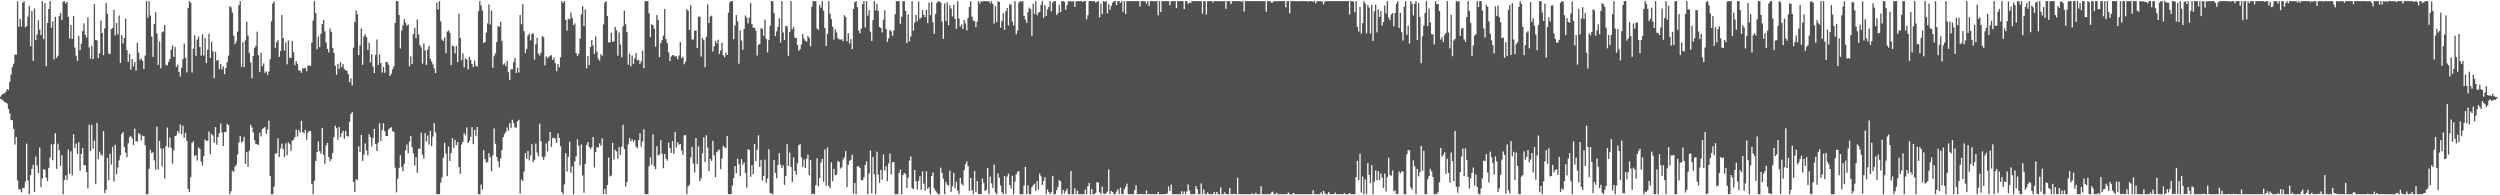 <svg xmlns="http://www.w3.org/2000/svg" width="1920" height="150"><path fill="#4f4f4f" d="M0 74.265h1v1.633H0zM1 72.624h1v3.771H1zM2 72.085h1v5.15H2zM3 71.603h1v6.764H3zM4 70.459h1v8.281H4zM5 68.434h1v11.104H5zM6 69.191h1v14.462H6zM7 62.766h1v24.294H7zM8 57.253h1v35.056H8zM9 51.57h1v40.685H9zM10 48.873h1v50.141H10zM11 41.927h1v69.081H11zM12 42.099h1v63.073H12zM13 0.99h1v137.553H13zM14 20.372h1v124.93H14zM15 14.483h1v131.04H15zM16 20.424h1v127.302H16zM17 2.184h1v142.315H17zM18 0.859h1v143.625H18zM19 20.924h1v118.611H19zM20 20.09h1v90.221H20zM21 12.756h1v125.903H21zM22 4.542h1v144.599H22zM23 35.548h1v99.002H23zM24 8.343h1v121.314H24zM25 46.724h1v79.781H25zM26 6.512h1v140.871H26zM27 30.796h1v89.43H27zM28 26.458h1v100.614H28zM29 15.544h1v117.301H29zM30 22.805h1v90.486H30zM31 26.94h1v116.845H31zM32 0.859h1v136.148H32zM33 30.064h1v99.841H33zM34 2.353h1v127.955H34zM35 50.842h1v85.682H35zM36 17.663h1v121.453H36zM37 6.84h1v122.105H37zM38 0.859h1v120.187H38zM39 21.308h1v89.528H39zM40 16.463h1v106.65H40zM41 45.649h1v65.035H41zM42 12.864h1v89.427H42zM43 44.497h1v85.214H43zM44 42.798h1v67.59H44zM45 12.413h1v102.968H45zM46 9.879h1v117.558H46zM47 15.436h1v103.741H47zM48 1.281h1v147.805H48zM49 0.859h1v137.386H49zM50 2.686h1v132.003H50zM51 1.5h1v136.656H51zM52 12.951h1v101.816H52zM53 29.522h1v104.01H53zM54 19.089h1v97.153H54zM55 29.865h1v104.902H55zM56 12.26h1v90.905H56zM57 36.544h1v77.146H57zM58 42.732h1v67.487H58zM59 46.802h1v71.517H59zM60 27.512h1v81.738H60zM61 38.482h1v92.666H61zM62 33.565h1v84.716H62zM63 23.847h1v89.75H63zM64 17.972h1v108.931H64zM65 26.721h1v100.043H65zM66 28.873h1v103.265H66zM67 13.347h1v131.41H67zM68 36.395h1v59.376H68zM69 45.039h1v70.883H69zM70 35.247h1v60.56H70zM71 45.39h1v68.788H71zM72 3.19h1v104.819H72zM73 30.645h1v110.515H73zM74 31.049h1v63.322H74zM75 44.625h1v77.709H75zM76 40.845h1v75.64H76zM77 15.761h1v102.987H77zM78 25.316h1v94.174H78zM79 42.411h1v58.198H79zM80 21.704h1v126.551H80zM81 2.178h1v143.499H81zM82 10.604h1v110.584H82zM83 41.077h1v97.382H83zM84 41.576h1v76.511H84zM85 22.398h1v103.997H85zM86 21.541h1v91.204H86zM87 7.554h1v131.934H87zM88 27.188h1v83.921H88zM89 17.675h1v116.144H89zM90 26.459h1v102.169H90zM91 11.929h1v111.217H91zM92 48.385h1v70.952H92zM93 26.938h1v76.061H93zM94 33.341h1v68.037H94zM95 29.132h1v83.803H95zM96 14.239h1v102.938H96zM97 38.454h1v82.243H97zM98 47.526h1v62.611H98zM99 41.312h1v63.992H99zM100 53.481h1v50.858H100zM101 45.438h1v60.819H101zM102 50.91h1v60.5H102zM103 47.613h1v51.226H103zM104 54.257h1v54.24H104zM105 32.822h1v75.852H105zM106 40.343h1v62.007H106zM107 46.096h1v57.009H107zM108 44.971h1v62.893H108zM109 46.778h1v57.434H109zM110 53.004h1v51.664H110zM111 42.638h1v68.991H111zM112 0.859h1v148.283H112zM113 13.586h1v135.555H113zM114 0.859h1v128.844H114zM115 11.884h1v103.139H115zM116 28.041h1v89.614H116zM117 43.628h1v73.285H117zM118 18.486h1v104.634H118zM119 9.389h1v120.86H119zM120 25.583h1v71.719H120zM121 49.827h1v80.515H121zM122 31.878h1v76.235H122zM123 52.526h1v61.409H123zM124 24.855h1v103.011H124zM125 24.182h1v89.77H125zM126 19.107h1v117.988H126zM127 49.834h1v62.435H127zM128 50.342h1v47.63H128zM129 47.469h1v65.796H129zM130 45.238h1v60.279H130zM131 38.081h1v75.476H131zM132 34.885h1v90.806H132zM133 43.606h1v71.893H133zM134 35.996h1v68.486H134zM135 51.382h1v52.545H135zM136 49.612h1v51.008H136zM137 55.243h1v47.135H137zM138 58.766h1v36.841H138zM139 52.038h1v51.051H139zM140 45.452h1v51.066H140zM141 33.437h1v72.448H141zM142 44.436h1v57.513H142zM143 55.535h1v52.509H143zM144 6.229h1v138.805H144zM145 0.859h1v146.657H145zM146 2.11h1v134.054H146zM147 55.704h1v53.953H147zM148 37.484h1v71.09H148zM149 27.254h1v92.585H149zM150 42.889h1v76.186H150zM151 30.412h1v92.947H151zM152 28.08h1v85.143H152zM153 36.115h1v78.247H153zM154 42.747h1v81.341H154zM155 26.376h1v100.792H155zM156 42.703h1v77.17H156zM157 29.145h1v78.057H157zM158 48.465h1v59.874H158zM159 38.243h1v69.756H159zM160 25.962h1v75.017H160zM161 44.551h1v73.843H161zM162 32.127h1v70.714H162zM163 39.403h1v64.707H163zM164 60.15h1v49.528H164zM165 39.74h1v57.885H165zM166 46.52h1v64.604H166zM167 46.012h1v59.244H167zM168 53.092h1v49.088H168zM169 49.242h1v45.622H169zM170 53.398h1v48.157H170zM171 51.033h1v61.124H171zM172 56.922h1v44.473H172zM173 52.292h1v49.261H173zM174 47.74h1v47.242H174zM175 42.666h1v53.368H175zM176 4.885h1v144.257H176zM177 5.691h1v141.186H177zM178 9.639h1v121.463H178zM179 27.428h1v104.837H179zM180 33.895h1v94.145H180zM181 31.897h1v94.591H181zM182 24.281h1v94.385H182zM183 4.033h1v105.395H183zM184 0.859h1v103.52H184zM185 51.295h1v58.152H185zM186 32.38h1v76.299H186zM187 51.484h1v53.702H187zM188 30.976h1v94.889H188zM189 16.691h1v99.962H189zM190 27.325h1v100.753H190zM191 40.664h1v75.118H191zM192 48.097h1v47.776H192zM193 60.198h1v37.688H193zM194 43.01h1v58.606H194zM195 36.744h1v70.946H195zM196 35.273h1v75.372H196zM197 24.353h1v86.399H197zM198 42.467h1v68.922H198zM199 55.348h1v46.606H199zM200 40.469h1v64.34H200zM201 50.816h1v48.307H201zM202 48.753h1v49.645H202zM203 55.927h1v41.495H203zM204 54.712h1v48.023H204zM205 57.462h1v42.07H205zM206 54.946h1v37.749H206zM207 45.551h1v89.569H207zM208 16.394h1v132.748H208zM209 2.715h1v146.427H209zM210 1.034h1v142.332H210zM211 36.683h1v81.272H211zM212 32.376h1v85.367H212zM213 30.759h1v75.449H213zM214 43.663h1v76.932H214zM215 39.22h1v74.763H215zM216 11.456h1v98.86H216zM217 29.179h1v85.18H217zM218 38.864h1v81.82H218zM219 32.519h1v77.577H219zM220 49.377h1v69.855H220zM221 30.982h1v78.374H221zM222 44.358h1v66.264H222zM223 44.473h1v71.347H223zM224 31.488h1v76.532H224zM225 39.998h1v67.339H225zM226 50.065h1v55.223H226zM227 46.898h1v52.633H227zM228 49.099h1v55.845H228zM229 54.024h1v45.845H229zM230 54.206h1v47.673H230zM231 55.903h1v36.864H231zM232 52.433h1v48.903H232zM233 52.622h1v49.915H233zM234 52.044h1v47.708H234zM235 54.674h1v52.626H235zM236 50.382h1v51.513H236zM237 50.382h1v50.125H237zM238 50.604h1v50.097H238zM239 32.67h1v108.503H239zM240 15.821h1v133.32H240zM241 0.859h1v137.924H241zM242 10.073h1v113.542H242zM243 37.823h1v78.839H243zM244 28.06h1v80.474H244zM245 36.199h1v79.778H245zM246 25.906h1v92.114H246zM247 18.417h1v79.813H247zM248 15.293h1v103.531H248zM249 24.065h1v101.713H249zM250 32.714h1v78.913H250zM251 37.533h1v72.235H251zM252 40.371h1v80.243H252zM253 21.798h1v102.043H253zM254 24.472h1v97.752H254zM255 36.732h1v80.897H255zM256 40.66h1v64.665H256zM257 50.517h1v46.049H257zM258 57.371h1v41.043H258zM259 49.107h1v58.215H259zM260 52.842h1v44.702H260zM261 47.741h1v57.414H261zM262 51.545h1v50.633H262zM263 49.248h1v51.217H263zM264 53.149h1v53.371H264zM265 53.969h1v46.598H265zM266 54.297h1v50.08H266zM267 56.904h1v47.982H267zM268 63.058h1v30.599H268zM269 60.218h1v27.387H269zM270 65.631h1v20.473H270zM271 36.723h1v102.914H271zM272 16.925h1v130.519H272zM273 8.176h1v129.672H273zM274 10.913h1v127.255H274zM275 42.34h1v70.114H275zM276 34.917h1v81.831H276zM277 21.808h1v81.803H277zM278 49.796h1v73.796H278zM279 27.892h1v90.989H279zM280 26.303h1v83.827H280zM281 28.526h1v86.978H281zM282 38.339h1v80.984H282zM283 32.812h1v70.368H283zM284 47.945h1v57.36H284zM285 41.605h1v70.87H285zM286 51.033h1v55.021H286zM287 55.997h1v42.956H287zM288 42.259h1v68.321H288zM289 30.379h1v85.682H289zM290 49.795h1v59.858H290zM291 41.726h1v52.948H291zM292 48.368h1v59.779H292zM293 55.73h1v44.189H293zM294 51.414h1v43.32H294zM295 55.881h1v44.919H295zM296 47.601h1v56.916H296zM297 47.775h1v56.794H297zM298 49.794h1v49.574H298zM299 58.355h1v40.074H299zM300 56.655h1v41.021H300zM301 53.248h1v47.401H301zM302 51.007h1v50.294H302zM303 17.597h1v111.172H303zM304 0.859h1v146.844H304zM305 0.859h1v136.409H305zM306 11.564h1v117.523H306zM307 37.245h1v81.927H307zM308 23.444h1v104.697H308zM309 19.521h1v111.838H309zM310 14.706h1v111.1H310zM311 17.438h1v98.09H311zM312 19.814h1v91.175H312zM313 18.814h1v98.852H313zM314 51.005h1v57.765H314zM315 43.298h1v61.153H315zM316 49.153h1v64.024H316zM317 26.115h1v91.714H317zM318 21.38h1v105.818H318zM319 29.412h1v91.371H319zM320 15h1v117.735H320zM321 26.414h1v87.861H321zM322 34.618h1v79.502H322zM323 36.357h1v65.524H323zM324 48.971h1v69.908H324zM325 33.368h1v88.645H325zM326 38.779h1v63.478H326zM327 49.803h1v58.936H327zM328 38.109h1v65.972H328zM329 35.216h1v75.761H329zM330 45.22h1v55.411H330zM331 47.266h1v64.898H331zM332 49.513h1v55.387H332zM333 52.559h1v42.113H333zM334 56.172h1v45.464H334zM335 1.944h1v147.059H335zM336 7.154h1v141.988H336zM337 0.859h1v148.283H337zM338 16.393h1v123.952H338zM339 30.367h1v105.855H339zM340 31.591h1v89.552H340zM341 28.816h1v80.798H341zM342 40.861h1v76.986H342zM343 24.269h1v111.011H343zM344 23.35h1v89.232H344zM345 25.115h1v98.502H345zM346 50.06h1v67.521H346zM347 34.92h1v71.05H347zM348 35.656h1v77.809H348zM349 40.988h1v66.425H349zM350 35.218h1v76.307H350zM351 47.753h1v61.379H351zM352 10.372h1v117.929H352zM353 29.164h1v104.357H353zM354 46.284h1v64.649H354zM355 40.935h1v67.962H355zM356 51.719h1v50.548H356zM357 44.695h1v59.382H357zM358 45.719h1v52.178H358zM359 53.354h1v56.448H359zM360 43.533h1v64.705H360zM361 45.939h1v59.073H361zM362 49.06h1v48.579H362zM363 51.576h1v59.181H363zM364 46.541h1v53.29H364zM365 50.399h1v54.178H365zM366 51.196h1v46.362H366zM367 8.576h1v140.555H367zM368 0.859h1v148.283H368zM369 4.261h1v137.477H369zM370 8.111h1v137.583H370zM371 33.199h1v82.068H371zM372 32.317h1v89.817H372zM373 25.098h1v99.862H373zM374 17.963h1v106.399H374zM375 3.361h1v114.317H375zM376 18.84h1v102.014H376zM377 8.105h1v123.451H377zM378 52.013h1v67.388H378zM379 43.162h1v55.439H379zM380 41.047h1v69.375H380zM381 32.349h1v88.157H381zM382 19.918h1v103.998H382zM383 20.583h1v107.972H383zM384 16.675h1v104.977H384zM385 31.533h1v83.843H385zM386 49.628h1v55.702H386zM387 48.577h1v54.279H387zM388 50.699h1v50.713H388zM389 46.672h1v51.25H389zM390 55.456h1v44.88H390zM391 61.43h1v33.19H391zM392 53.238h1v44.983H392zM393 53.209h1v38.759H393zM394 47.727h1v46.813H394zM395 44.455h1v53.459H395zM396 56.003h1v42.034H396zM397 51.975h1v41.127H397zM398 55.578h1v36.491H398zM399 11.525h1v137.167H399zM400 18.575h1v119.312H400zM401 3.105h1v136.027H401zM402 23.907h1v107.819H402zM403 40.873h1v76.642H403zM404 37.528h1v84.472H404zM405 27.268h1v88.575H405zM406 25.868h1v97.313H406zM407 31.006h1v88.347H407zM408 26.116h1v84.569H408zM409 25.557h1v99.076H409zM410 45.84h1v76.934H410zM411 33.886h1v76.411H411zM412 29.002h1v88.154H412zM413 41.249h1v78.753H413zM414 42.718h1v52.261H414zM415 40.397h1v68.124H415zM416 27.757h1v92.658H416zM417 28.622h1v94.181H417zM418 50.146h1v70.171H418zM419 43.318h1v66.76H419zM420 44.793h1v71.648H420zM421 43.787h1v64.435H421zM422 42.801h1v58.516H422zM423 42.319h1v70.426H423zM424 46.07h1v60.026H424zM425 44.189h1v61.467H425zM426 48.508h1v58.214H426zM427 54.713h1v54.975H427zM428 49.129h1v53.329H428zM429 51.689h1v54.195H429zM430 44.029h1v68.305H430zM431 0.859h1v146.639H431zM432 2.292h1v146.85H432zM433 0.859h1v140.806H433zM434 15.24h1v102.369H434zM435 23.57h1v108.23H435zM436 14.434h1v105.907H436zM437 14.849h1v93.908H437zM438 9.633h1v123.098H438zM439 13.82h1v113.999H439zM440 19.301h1v129.84H440zM441 18.019h1v105.898H441zM442 40.691h1v79.392H442zM443 42.926h1v64.128H443zM444 41.221h1v70.78H444zM445 29.642h1v97.455H445zM446 11.026h1v99.947H446zM447 4.704h1v130.057H447zM448 20.095h1v127.963H448zM449 7.148h1v118.767H449zM450 52.5h1v58.985H450zM451 43.045h1v66.014H451zM452 50.019h1v62.772H452zM453 36.103h1v78.427H453zM454 30.705h1v82.345H454zM455 34.983h1v70.275H455zM456 41.386h1v87.248H456zM457 27.899h1v88.79H457zM458 39.664h1v73.286H458zM459 45.15h1v68.254H459zM460 46.555h1v63.539H460zM461 41.597h1v70.422H461zM462 42.896h1v63.294H462zM463 18.784h1v130.273H463zM464 2.124h1v142.935H464zM465 0.859h1v148.283H465zM466 12.359h1v129.727H466zM467 32.619h1v88.356H467zM468 32.385h1v103.113H468zM469 25.258h1v109.558H469zM470 32.084h1v77.686H470zM471 31.832h1v90.647H471zM472 20.661h1v94.425H472zM473 23.295h1v92.983H473zM474 42.797h1v79.179H474zM475 24.952h1v88.066H475zM476 34.177h1v84.762H476zM477 43.967h1v68.714H477zM478 20.16h1v75.651H478zM479 8.159h1v106.214H479zM480 18.623h1v124.663H480zM481 24.743h1v115.163H481zM482 49.788h1v61.16H482zM483 41.169h1v64.769H483zM484 51.007h1v57.472H484zM485 42.589h1v64.379H485zM486 49.008h1v59.963H486zM487 44.86h1v62.735H487zM488 40.819h1v71.769H488zM489 46.4h1v67.477H489zM490 46.004h1v61.58H490zM491 49.082h1v53.287H491zM492 47.057h1v65.642H492zM493 38.898h1v69.742H493zM494 52.363h1v46.906H494zM495 0.859h1v148.283H495zM496 0.859h1v148.283H496zM497 0.859h1v148.283H497zM498 10.193h1v117.479H498zM499 28.534h1v92.255H499zM500 18.658h1v107.781H500zM501 19.325h1v83.872H501zM502 21.995h1v105.634H502zM503 35.917h1v93.973H503zM504 11.556h1v100.744H504zM505 15.291h1v104.148H505zM506 43.867h1v74.809H506zM507 33.087h1v74.594H507zM508 30.709h1v87.381H508zM509 27.395h1v101.844H509zM510 6.881h1v111.362H510zM511 30.068h1v91.79H511zM512 33.188h1v90.2H512zM513 40.192h1v69.304H513zM514 46.901h1v66.939H514zM515 43.425h1v74.026H515zM516 42.243h1v66.097H516zM517 42.555h1v75.614H517zM518 43.401h1v57.9H518zM519 43.104h1v70.088H519zM520 45.517h1v63.682H520zM521 42.607h1v68.451H521zM522 32.17h1v78.456H522zM523 44.636h1v71.101H523zM524 43.484h1v75.433H524zM525 49.298h1v54.694H525zM526 47.31h1v56.424H526zM527 7.073h1v142.068H527zM528 8.128h1v135.299H528zM529 22.919h1v119.033H529zM530 3.923h1v116.968H530zM531 30.317h1v82.477H531zM532 30.407h1v95.291H532zM533 23.737h1v108.678H533zM534 23.269h1v82.771H534zM535 36.9h1v89.147H535zM536 12.967h1v99.449H536zM537 12.656h1v126.466H537zM538 43.49h1v93.494H538zM539 29.243h1v88.466H539zM540 30.888h1v74.549H540zM541 51.665h1v72.876H541zM542 28.254h1v75.644H542zM543 3.341h1v110.056H543zM544 17.59h1v113.792H544zM545 12.71h1v109.258H545zM546 11.97h1v111.635H546zM547 39.65h1v68.427H547zM548 35.603h1v83.753H548zM549 31.397h1v104.717H549zM550 33.402h1v83.419H550zM551 30.455h1v85.171H551zM552 41.497h1v73.386H552zM553 38.734h1v91.212H553zM554 32.752h1v88.939H554zM555 42.441h1v69.605H555zM556 43.99h1v69.176H556zM557 40.485h1v73.348H557zM558 42.227h1v62.339H558zM559 9.734h1v139.408H559zM560 1.842h1v147.3H560zM561 0.859h1v148.17H561zM562 0.859h1v141.652H562zM563 30.1h1v106.659H563zM564 19.476h1v107.99H564zM565 11.606h1v121.367H565zM566 16.338h1v105.514H566zM567 48.948h1v77.163H567zM568 23.368h1v111.953H568zM569 31.154h1v91.055H569zM570 38.36h1v88.144H570zM571 22.279h1v102.446H571zM572 11.888h1v120.894H572zM573 13.536h1v130.613H573zM574 17.912h1v96.752H574zM575 13.561h1v101.578H575zM576 2.249h1v133.539H576zM577 18.471h1v108.45H577zM578 21.276h1v112.583H578zM579 21.364h1v89.355H579zM580 23.587h1v100.071H580zM581 42.724h1v72.355H581zM582 34.462h1v69.446H582zM583 33.814h1v94.448H583zM584 21.696h1v101.142H584zM585 22.097h1v116.536H585zM586 27.516h1v107.589H586zM587 15.084h1v107.537H587zM588 29.987h1v110.332H588zM589 40.259h1v96.828H589zM590 30.64h1v83.931H590zM591 19.818h1v128.344H591zM592 0.859h1v147.827H592zM593 0.859h1v148.283H593zM594 10.153h1v112.669H594zM595 27.737h1v105.131H595zM596 24.133h1v112.786H596zM597 20.574h1v106.011H597zM598 14.026h1v103.479H598zM599 32.676h1v93.722H599zM600 0.859h1v128.276H600zM601 24.952h1v102.04H601zM602 30.667h1v111.362H602zM603 19.99h1v115.093H603zM604 20.258h1v90.503H604zM605 42.84h1v84.626H605zM606 24.614h1v92.591H606zM607 0.859h1v127.409H607zM608 22.477h1v117.436H608zM609 20.62h1v100.236H609zM610 28.985h1v102.271H610zM611 29.213h1v105.186H611zM612 34.573h1v90.812H612zM613 39.033h1v72.49H613zM614 37.728h1v73.005H614zM615 34.181h1v86.65H615zM616 25.991h1v102.172H616zM617 29.758h1v92.763H617zM618 31.311h1v97.82H618zM619 32.125h1v89.802H619zM620 27.528h1v91.226H620zM621 29.049h1v105.476H621zM622 35.555h1v87.219H622zM623 5.227h1v143.846H623zM624 0.859h1v147.831H624zM625 0.859h1v148.283H625zM626 0.859h1v141.394H626zM627 21.856h1v99.72H627zM628 22.986h1v120.021H628zM629 3.9h1v132.844H629zM630 5.956h1v118.86H630zM631 0.859h1v121.133H631zM632 8.152h1v131.378H632zM633 21.42h1v93.306H633zM634 35.335h1v107.287H634zM635 25.931h1v87.383H635zM636 0.859h1v141.894H636zM637 10.672h1v133.888H637zM638 14.671h1v109.988H638zM639 20.598h1v118.597H639zM640 30.483h1v99.204H640zM641 22.521h1v112.106H641zM642 24.901h1v109.296H642zM643 29.38h1v94.182H643zM644 30.217h1v94.086H644zM645 30.475h1v99.001H645zM646 30.116h1v98.414H646zM647 31.632h1v90.819H647zM648 11.692h1v109.224H648zM649 13.129h1v102.901H649zM650 31.656h1v112.013H650zM651 25.534h1v100.908H651zM652 33.408h1v90.047H652zM653 30.048h1v92.706H653zM654 37.773h1v81.082H654zM655 6.926h1v141.697H655zM656 1.669h1v138.931H656zM657 0.859h1v148.283H657zM658 5.506h1v122.207H658zM659 23.491h1v104.321H659zM660 25.582h1v103.37H660zM661 21.964h1v116.335H661zM662 3.174h1v135.347H662zM663 0.859h1v135.321H663zM664 21.081h1v105.578H664zM665 0.859h1v123.168H665zM666 12.002h1v137.14H666zM667 7.744h1v125.487H667zM668 24.339h1v91.246H668zM669 31.443h1v117.068H669zM670 15.524h1v105.101H670zM671 0.859h1v133.04H671zM672 7.92h1v141.221H672zM673 2.966h1v113.545H673zM674 8.571h1v125.601H674zM675 20.808h1v119.586H675zM676 21.421h1v109.098H676zM677 24.916h1v113.052H677zM678 15.132h1v103.558H678zM679 7.924h1v122.983H679zM680 22.164h1v105.466H680zM681 32.158h1v107.07H681zM682 29.444h1v96.161H682zM683 23.019h1v94.913H683zM684 24.064h1v110.047H684zM685 27.622h1v96.855H685zM686 23.348h1v101.129H686zM687 10.968h1v138.174H687zM688 0.859h1v148.283H688zM689 0.859h1v148.283H689zM690 0.859h1v131.942H690zM691 18.327h1v111.807H691zM692 13.02h1v136.121H692zM693 0.859h1v133.587H693zM694 0.859h1v131.892H694zM695 8.24h1v125.531H695zM696 33.079h1v111.352H696zM697 11.116h1v125.289H697zM698 31.756h1v91.654H698zM699 28.071h1v92.026H699zM700 0.859h1v143.691H700zM701 23.53h1v121.773H701zM702 17.356h1v113.187H702zM703 11.389h1v127.846H703zM704 16.328h1v129.241H704zM705 1.176h1v137.775H705zM706 14.435h1v120.867H706zM707 13.427h1v132.372H707zM708 7.77h1v123.853H708zM709 11.309h1v129.7H709zM710 13.108h1v133.315H710zM711 7.468h1v124.148H711zM712 17.751h1v127.253H712zM713 1.992h1v141.756H713zM714 11.647h1v137.495H714zM715 1.466h1v133.718H715zM716 17.065h1v115.361H716zM717 26.077h1v118.62H717zM718 10.842h1v135.562H718zM719 2.262h1v145.6H719zM720 0.859h1v148.283H720zM721 1.152h1v147.989H721zM722 1.893h1v126.884H722zM723 16.578h1v116.289H723zM724 29.825h1v107.464H724zM725 2.704h1v146.356H725zM726 16.198h1v123.467H726zM727 1.766h1v140.037H727zM728 19.344h1v123.182H728zM729 3.942h1v127.109H729zM730 6.476h1v140.857H730zM731 12.619h1v130.438H731zM732 3.672h1v129.074H732zM733 14.579h1v129.986H733zM734 22.107h1v117.488H734zM735 0.859h1v145.527H735zM736 14.228h1v134.907H736zM737 20.456h1v116.209H737zM738 18.736h1v122.367H738zM739 22.229h1v120.162H739zM740 15.407h1v115.343H740zM741 17.952h1v108.224H741zM742 23.359h1v100.607H742zM743 13.703h1v113.853H743zM744 5.317h1v141.354H744zM745 0.985h1v135.686H745zM746 12.689h1v133.33H746zM747 15.734h1v133.407H747zM748 16.297h1v115.061H748zM749 20.882h1v126.683H749zM750 16.629h1v122.437H750zM751 0.859h1v147.982H751zM752 2.843h1v146.298H752zM753 1.008h1v148.075H753zM754 1.073h1v136.056H754zM755 0.859h1v139.421H755zM756 0.859h1v145.809H756zM757 0.859h1v145.075H757zM758 1.157h1v127.885H758zM759 0.865h1v148.276H759zM760 2.524h1v133.06H760zM761 0.859h1v139.876H761zM762 3.032h1v141.271H762zM763 18.164h1v108.178H763zM764 4.728h1v143.196H764zM765 16.923h1v132.219H765zM766 0.859h1v132.315H766zM767 1.574h1v134.964H767zM768 21.233h1v121.092H768zM769 16.097h1v131.621H769zM770 10.081h1v139.06H770zM771 22.976h1v112.206H771zM772 8.751h1v140.159H772zM773 6.097h1v129.551H773zM774 19.527h1v113.791H774zM775 3.322h1v138.644H775zM776 3.494h1v141.319H776zM777 16.58h1v118.378H777zM778 19.636h1v129.505H778zM779 0.859h1v138.637H779zM780 26.292h1v107.576H780zM781 23.556h1v108.381H781zM782 2.06h1v129.293H782zM783 0.859h1v148.283H783zM784 1.28h1v147.861H784zM785 0.859h1v148.283H785zM786 12.155h1v130.219H786zM787 14.927h1v113.207H787zM788 17.533h1v131.608H788zM789 9.167h1v133.233H789zM790 5.893h1v143.248H790zM791 6.973h1v142.168H791zM792 27.65h1v116.166H792zM793 2.852h1v139.551H793zM794 10.637h1v130.541H794zM795 0.859h1v145.747H795zM796 11.675h1v127.373H796zM797 9.737h1v135.704H797zM798 9.208h1v124.101H798zM799 3.738h1v131.755H799zM800 0.859h1v141.197H800zM801 13.679h1v125.451H801zM802 3.989h1v132.167H802zM803 12.307h1v136.834H803zM804 7.209h1v138.407H804zM805 5.351h1v142.153H805zM806 0.859h1v148.283H806zM807 8.718h1v138.912H807zM808 1.888h1v133.248H808zM809 0.859h1v148.283H809zM810 0.859h1v148.283H810zM811 11.491h1v134.568H811zM812 10.162h1v133.48H812zM813 3.815h1v134.471H813zM814 9.191h1v130.005H814zM815 0.859h1v148.283H815zM816 0.859h1v145.014H816zM817 1.331h1v147.311H817zM818 7.561h1v139.1H818zM819 4.009h1v140.856H819zM820 0.859h1v148.283H820zM821 1.243h1v147.898H821zM822 0.859h1v130.428H822zM823 1.216h1v147.925H823zM824 0.859h1v148.283H824zM825 5.307h1v139.216H825zM826 1.146h1v147.996H826zM827 0.859h1v145.572H827zM828 0.859h1v148.283H828zM829 0.859h1v148.283H829zM830 0.859h1v148.283H830zM831 1.319h1v147.822H831zM832 0.859h1v148.283H832zM833 0.859h1v144.697H833zM834 14.876h1v134.181H834zM835 11.777h1v131.26H835zM836 0.859h1v139.56H836zM837 0.859h1v148.283H837zM838 0.859h1v144.277H838zM839 0.907h1v148.235H839zM840 0.859h1v148.283H840zM841 2.028h1v146.164H841zM842 1.31h1v138.643H842zM843 0.859h1v139.292H843zM844 13.374h1v134.236H844zM845 2.841h1v146.3H845zM846 10.852h1v132.39H846zM847 0.859h1v147.738H847zM848 1.385h1v147.757H848zM849 0.859h1v147.568H849zM850 10.215h1v136.915H850zM851 3.209h1v126.876H851zM852 7.507h1v141.635H852zM853 4.528h1v142.186H853zM854 2.035h1v145.516H854zM855 0.859h1v148.283H855zM856 0.859h1v148.283H856zM857 3.908h1v143.248H857zM858 0.859h1v144.482H858zM859 0.859h1v148.283H859zM860 2.234h1v141.862H860zM861 0.859h1v148.168H861zM862 9.052h1v140.089H862zM863 0.859h1v144.608H863zM864 10.872h1v132.599H864zM865 0.859h1v140.213H865zM866 0.859h1v148.283H866zM867 0.859h1v148.283H867zM868 0.859h1v148.283H868zM869 0.859h1v148.283H869zM870 0.859h1v148.283H870zM871 0.859h1v145.105H871zM872 0.859h1v141.379H872zM873 0.859h1v148.283H873zM874 0.859h1v148.283H874zM875 5.072h1v144.069H875zM876 0.859h1v148.283H876zM877 0.859h1v148.283H877zM878 0.859h1v148.283H878zM879 1.011h1v148.131H879zM880 2.838h1v143.568H880zM881 0.859h1v148.283H881zM882 4.59h1v144.552H882zM883 0.859h1v148.283H883zM884 0.859h1v148.283H884zM885 0.859h1v148.283H885zM886 1.191h1v147.95H886zM887 0.876h1v148.265H887zM888 0.859h1v148.283H888zM889 11.779h1v135.674H889zM890 0.859h1v148.283H890zM891 9.267h1v139.874H891zM892 0.859h1v148.283H892zM893 0.859h1v148.283H893zM894 0.859h1v148.283H894zM895 0.859h1v148.283H895zM896 0.859h1v147.609H896zM897 0.914h1v142.303H897zM898 3.994h1v142.671H898zM899 0.859h1v140.852H899zM900 0.859h1v148.283H900zM901 0.859h1v148.283H901zM902 0.859h1v148.283H902zM903 6.253h1v142.889H903zM904 0.859h1v148.283H904zM905 0.859h1v148.283H905zM906 0.859h1v148.283H906zM907 0.859h1v146.098H907zM908 0.859h1v148.283H908zM909 6.99h1v140.036H909zM910 0.859h1v148.283H910zM911 0.859h1v146.141H911zM912 3.003h1v138.683H912zM913 1.828h1v144.425H913zM914 2.376h1v146.766H914zM915 0.859h1v148.283H915zM916 0.859h1v148.283H916zM917 0.859h1v148.283H917zM918 0.859h1v141.969H918zM919 0.859h1v144.337H919zM920 0.859h1v148.283H920zM921 0.859h1v148.283H921zM922 0.859h1v140.04H922zM923 10.424h1v138.717H923zM924 0.859h1v144.642H924zM925 0.859h1v148.283H925zM926 11.125h1v138.017H926zM927 0.859h1v146.922H927zM928 0.859h1v148.283H928zM929 0.859h1v148.283H929zM930 0.859h1v148.283H930zM931 1.825h1v147.317H931zM932 0.859h1v146.49H932zM933 0.859h1v148.283H933zM934 0.859h1v146.554H934zM935 0.99h1v148.152H935zM936 0.859h1v148.283H936zM937 0.859h1v143.121H937zM938 0.859h1v148.283H938zM939 0.859h1v148.283H939zM940 0.859h1v146.974H940zM941 6.707h1v142.435H941zM942 0.859h1v148.283H942zM943 0.859h1v148.283H943zM944 1.119h1v143.374H944zM945 3.134h1v146.008H945zM946 0.859h1v148.283H946zM947 0.859h1v148.053H947zM948 0.859h1v148.283H948zM949 0.859h1v148.283H949zM950 0.859h1v135.736H950zM951 0.859h1v148.283H951zM952 0.859h1v148.283H952zM953 1.283h1v147.859H953zM954 0.859h1v148.283H954zM955 8.899h1v140.242H955zM956 0.859h1v148.283H956zM957 0.859h1v148.283H957zM958 0.859h1v148.283H958zM959 0.859h1v148.283H959zM960 0.936h1v148.205H960zM961 0.859h1v147.709H961zM962 0.859h1v148.283H962zM963 0.859h1v148.283H963zM964 0.915h1v147.166H964zM965 0.859h1v148.283H965zM966 0.859h1v148.283H966zM967 0.859h1v148.283H967zM968 0.859h1v142.18H968zM969 0.859h1v148.283H969zM970 0.859h1v148.283H970zM971 0.859h1v148.283H971zM972 9.015h1v140.123H972zM973 0.859h1v148.283H973zM974 0.859h1v148.283H974zM975 0.874h1v148.268H975zM976 2.032h1v145.778H976zM977 1.744h1v145.432H977zM978 0.859h1v148.283H978zM979 0.859h1v148.283H979zM980 1.038h1v146.923H980zM981 0.859h1v148.283H981zM982 0.859h1v148.283H982zM983 0.859h1v148.283H983zM984 0.859h1v148.283H984zM985 0.859h1v148.283H985zM986 0.859h1v148.283H986zM987 5.695h1v143.447H987zM988 0.859h1v148.283H988zM989 0.859h1v146.941H989zM990 10.247h1v138.895H990zM991 0.859h1v148.283H991zM992 0.859h1v148.283H992zM993 0.859h1v147.307H993zM994 0.859h1v148.283H994zM995 0.945h1v148.196H995zM996 0.981h1v148.16H996zM997 0.859h1v148.283H997zM998 0.859h1v148.283H998zM999 0.859h1v148.283H999zM1000 0.859h1v148.283H1000zM1001 0.859h1v148.283H1001zM1002 0.859h1v148.283H1002zM1003 0.859h1v148.283H1003zM1004 1.29h1v147.852H1004zM1005 0.859h1v148.283H1005zM1006 0.859h1v148.283H1006zM1007 0.859h1v148.283H1007zM1008 1.385h1v144.72H1008zM1009 0.859h1v148.283H1009zM1010 2.653h1v146.488H1010zM1011 0.859h1v148.283H1011zM1012 0.859h1v148.283H1012zM1013 0.859h1v148.283H1013zM1014 0.859h1v146.874H1014zM1015 1.109h1v148.032H1015zM1016 3.303h1v143.243H1016zM1017 1.342h1v147.149H1017zM1018 0.864h1v148.278H1018zM1019 0.859h1v148.283H1019zM1020 0.859h1v146.554H1020zM1021 0.859h1v148.219H1021zM1022 0.859h1v148.283H1022zM1023 0.859h1v148.283H1023zM1024 0.859h1v148.257H1024zM1025 0.859h1v147.122H1025zM1026 0.859h1v148.283H1026zM1027 0.859h1v148.283H1027zM1028 0.859h1v148.283H1028zM1029 0.859h1v148.156H1029zM1030 0.859h1v148.283H1030zM1031 0.859h1v148.283H1031zM1032 0.859h1v147.378H1032zM1033 0.859h1v148.283H1033zM1034 0.859h1v148.283H1034zM1035 0.859h1v148.283H1035zM1036 11.16h1v137.08H1036zM1037 0.859h1v148.283H1037zM1038 0.859h1v148.283H1038zM1039 1.328h1v147.778H1039zM1040 9.408h1v139.734H1040zM1041 0.859h1v135.149H1041zM1042 20.619h1v102.869H1042zM1043 24.273h1v114.109H1043zM1044 5.376h1v112.652H1044zM1045 25.792h1v122.134H1045zM1046 17.84h1v117.763H1046zM1047 0.859h1v148.283H1047zM1048 2.73h1v135.109H1048zM1049 25.72h1v123.422H1049zM1050 3.886h1v121.345H1050zM1051 5.908h1v128.33H1051zM1052 25.682h1v115.055H1052zM1053 3.797h1v122.967H1053zM1054 31.424h1v117.717H1054zM1055 8.76h1v130.761H1055zM1056 3.567h1v127.374H1056zM1057 24.811h1v113.696H1057zM1058 7.267h1v124.161H1058zM1059 12.953h1v125.4H1059zM1060 8.575h1v124.585H1060zM1061 19.654h1v116.767H1061zM1062 16.838h1v127.44H1062zM1063 4.334h1v128.918H1063zM1064 10.281h1v136.812H1064zM1065 0.859h1v135.218H1065zM1066 13.493h1v107.565H1066zM1067 15.458h1v118.744H1067zM1068 11.165h1v123.91H1068zM1069 10.053h1v120.867H1069zM1070 20.281h1v126.683H1070zM1071 9.976h1v136.347H1071zM1072 2.858h1v146.189H1072zM1073 0.859h1v147.999H1073zM1074 21.516h1v110.066H1074zM1075 9.887h1v123.258H1075zM1076 24.673h1v106.957H1076zM1077 31.105h1v100.676H1077zM1078 5.152h1v143.989H1078zM1079 0.921h1v148.221H1079zM1080 26.769h1v91.684H1080zM1081 19.74h1v95.635H1081zM1082 33.507h1v81.849H1082zM1083 0.859h1v142.989H1083zM1084 2.922h1v142.814H1084zM1085 11.82h1v111.341H1085zM1086 2.944h1v124.822H1086zM1087 0.859h1v148.283H1087zM1088 30.819h1v98.936H1088zM1089 2.259h1v133.161H1089zM1090 12.953h1v119.331H1090zM1091 48.606h1v63.471H1091zM1092 27.913h1v103.195H1092zM1093 19.596h1v96.226H1093zM1094 9.986h1v139.156H1094zM1095 0.859h1v148.283H1095zM1096 20.069h1v117.661H1096zM1097 6.604h1v128.656H1097zM1098 17.19h1v112.435H1098zM1099 26.079h1v105.504H1099zM1100 26.446h1v109.447H1100zM1101 34.137h1v115.004H1101zM1102 0.859h1v148.056H1102zM1103 3.281h1v145.861H1103zM1104 2.976h1v144.454H1104zM1105 8.458h1v131.546H1105zM1106 30.411h1v83.225H1106zM1107 28.58h1v91.77H1107zM1108 32.32h1v86.618H1108zM1109 26.981h1v89.967H1109zM1110 25.347h1v108.191H1110zM1111 0.859h1v121.124H1111zM1112 24.872h1v107.892H1112zM1113 37.096h1v103.196H1113zM1114 11.412h1v105.742H1114zM1115 43.183h1v80.622H1115zM1116 31.171h1v107.964H1116zM1117 29.839h1v70.649H1117zM1118 0.859h1v142.579H1118zM1119 1.325h1v146.679H1119zM1120 0.859h1v142.487H1120zM1121 27.64h1v104.63H1121zM1122 21.95h1v98.207H1122zM1123 21.414h1v92.668H1123zM1124 30.281h1v105.071H1124zM1125 32.274h1v81.659H1125zM1126 13.141h1v109.676H1126zM1127 0.859h1v135.029H1127zM1128 8.399h1v136.434H1128zM1129 17.661h1v119.286H1129zM1130 43.073h1v89.704H1130zM1131 34.981h1v93.662H1131zM1132 27.367h1v115.053H1132zM1133 26.262h1v107.682H1133zM1134 0.859h1v142.588H1134zM1135 5.403h1v143.455H1135zM1136 0.859h1v148.282H1136zM1137 0.859h1v143.907H1137zM1138 8.124h1v128.904H1138zM1139 21.799h1v101.501H1139zM1140 28.807h1v94.967H1140zM1141 3.775h1v114.594H1141zM1142 5.242h1v127.241H1142zM1143 16.349h1v123.756H1143zM1144 25.852h1v90.605H1144zM1145 30.961h1v89.67H1145zM1146 34.7h1v90.416H1146zM1147 40.989h1v93.158H1147zM1148 4.835h1v115.274H1148zM1149 12.161h1v111.737H1149zM1150 4.242h1v143.295H1150zM1151 13.091h1v131.556H1151zM1152 17.09h1v117.334H1152zM1153 29.315h1v93.224H1153zM1154 28.835h1v87.481H1154zM1155 44.454h1v74.514H1155zM1156 32.333h1v116.502H1156zM1157 43.076h1v67.885H1157zM1158 7.516h1v138.545H1158zM1159 3.782h1v144.837H1159zM1160 42.232h1v66.16H1160zM1161 2.417h1v117.619H1161zM1162 30.251h1v86.333H1162zM1163 41.589h1v96.712H1163zM1164 33.92h1v83.196H1164zM1165 32.455h1v94.955H1165zM1166 5.256h1v143.702H1166zM1167 0.859h1v148.283H1167zM1168 2.981h1v132.767H1168zM1169 20.641h1v113.847H1169zM1170 42.399h1v73.949H1170zM1171 34.553h1v88.12H1171zM1172 25.027h1v95.469H1172zM1173 23.949h1v91.259H1173zM1174 37.118h1v87.602H1174zM1175 1.562h1v120.999H1175zM1176 16.969h1v100.651H1176zM1177 14.026h1v118.44H1177zM1178 19.736h1v93.15H1178zM1179 26.45h1v111.637H1179zM1180 38.572h1v80.758H1180zM1181 19.374h1v84.735H1181zM1182 0.859h1v146.822H1182zM1183 0.859h1v141.987H1183zM1184 9.599h1v139.46H1184zM1185 16.053h1v123.281H1185zM1186 2.768h1v121.146H1186zM1187 44.256h1v70.984H1187zM1188 20.748h1v105H1188zM1189 13.304h1v100.69H1189zM1190 16.595h1v118.907H1190zM1191 4.248h1v130.803H1191zM1192 4.081h1v122.543H1192zM1193 25.701h1v106.784H1193zM1194 30.063h1v100.503H1194zM1195 32.838h1v97.177H1195zM1196 32.583h1v101.74H1196zM1197 30.607h1v89.77H1197zM1198 2.152h1v145.297H1198zM1199 0.859h1v143.865H1199zM1200 1.265h1v144.541H1200zM1201 11.665h1v127.513H1201zM1202 26.983h1v99.161H1202zM1203 13.928h1v120.715H1203zM1204 16.913h1v104.892H1204zM1205 17.396h1v100.275H1205zM1206 10.353h1v128.825H1206zM1207 1.103h1v148.038H1207zM1208 16.144h1v92.409H1208zM1209 34.884h1v91.552H1209zM1210 26.878h1v94.163H1210zM1211 49.632h1v81.359H1211zM1212 6.82h1v133.24H1212zM1213 26.481h1v82.568H1213zM1214 14.177h1v129.329H1214zM1215 5.526h1v140.521H1215zM1216 14.537h1v101.033H1216zM1217 10.057h1v117.473H1217zM1218 40.496h1v56.036H1218zM1219 52.62h1v60.26H1219zM1220 25.573h1v110.552H1220zM1221 27.231h1v85.697H1221zM1222 24.682h1v99.619H1222zM1223 7.203h1v141.027H1223zM1224 7.863h1v131.915H1224zM1225 27.436h1v114.492H1225zM1226 23.37h1v98.319H1226zM1227 18.639h1v109.405H1227zM1228 26.314h1v118.24H1228zM1229 8.361h1v133.517H1229zM1230 2.342h1v145.589H1230zM1231 3.321h1v145.821H1231zM1232 5.325h1v140.425H1232zM1233 21.234h1v121.526H1233zM1234 37.047h1v76.558H1234zM1235 26.885h1v95.297H1235zM1236 34.615h1v81.964H1236zM1237 26.818h1v80.097H1237zM1238 10.971h1v135.369H1238zM1239 0.859h1v141.15H1239zM1240 21.972h1v127.169H1240zM1241 40.469h1v101.981H1241zM1242 22.39h1v89.384H1242zM1243 38.035h1v77.844H1243zM1244 46.423h1v91.672H1244zM1245 24.009h1v83.944H1245zM1246 3.782h1v144.536H1246zM1247 0.859h1v147.622H1247zM1248 0.86h1v131.18H1248zM1249 31.193h1v106.489H1249zM1250 29.445h1v102.771H1250zM1251 17.035h1v106.916H1251zM1252 27.762h1v101.75H1252zM1253 43.57h1v102.194H1253zM1254 18.024h1v110.727H1254zM1255 22.085h1v107.998H1255zM1256 17.527h1v119.64H1256zM1257 17.159h1v101.127H1257zM1258 30.741h1v85.181H1258zM1259 40.84h1v73.449H1259zM1260 30.791h1v99.425H1260zM1261 27.65h1v93.194H1261zM1262 6.822h1v142.32H1262zM1263 0.859h1v146.302H1263zM1264 3.248h1v144.354H1264zM1265 6.803h1v139.166H1265zM1266 16.16h1v122.778H1266zM1267 14.45h1v127.998H1267zM1268 5.867h1v110.633H1268zM1269 16.609h1v102.946H1269zM1270 21.421h1v127.72H1270zM1271 0.859h1v148.283H1271zM1272 25.043h1v105.129H1272zM1273 25.43h1v123.711H1273zM1274 26.857h1v91.579H1274zM1275 21.103h1v105.754H1275zM1276 6.613h1v128.488H1276zM1277 30.535h1v96.367H1277zM1278 13.845h1v124.529H1278zM1279 0.859h1v148.283H1279zM1280 15.132h1v114.222H1280zM1281 4.357h1v108.64H1281zM1282 28.309h1v98.832H1282zM1283 35.04h1v84.309H1283zM1284 24.429h1v94.857H1284zM1285 34.56h1v84.536H1285zM1286 0.859h1v148.283H1286zM1287 0.859h1v148.179H1287zM1288 22.817h1v99.212H1288zM1289 10.821h1v127.702H1289zM1290 42.274h1v82.653H1290zM1291 32.588h1v92.126H1291zM1292 39.163h1v74.142H1292zM1293 39.463h1v84.203H1293zM1294 10.677h1v137.19H1294zM1295 0.859h1v144.931H1295zM1296 7.275h1v124.659H1296zM1297 7.287h1v110.869H1297zM1298 38.148h1v79.674H1298zM1299 19.742h1v104.737H1299zM1300 31.884h1v99.225H1300zM1301 29.347h1v91.62H1301zM1302 7.68h1v113.16H1302zM1303 7.891h1v131.62H1303zM1304 24.233h1v118.141H1304zM1305 30.047h1v98.562H1305zM1306 25.98h1v95.779H1306zM1307 44.185h1v63.401H1307zM1308 47.705h1v81.439H1308zM1309 36.484h1v64.88H1309zM1310 1.589h1v147.553H1310zM1311 0.859h1v147.801H1311zM1312 4.137h1v122.468H1312zM1313 10.303h1v111.32H1313zM1314 21.523h1v96.016H1314zM1315 12.386h1v99.978H1315zM1316 35.22h1v83.994H1316zM1317 20.886h1v89.067H1317zM1318 32.595h1v110.603H1318zM1319 22.32h1v120.101H1319zM1320 20.163h1v112.767H1320zM1321 29.459h1v91.104H1321zM1322 36.471h1v85.008H1322zM1323 36.85h1v84.155H1323zM1324 30.715h1v102.625H1324zM1325 32.388h1v96.539H1325zM1326 1.21h1v141.422H1326zM1327 0.859h1v148.283H1327zM1328 0.859h1v148.162H1328zM1329 0.859h1v133.523H1329zM1330 27.705h1v108.6H1330zM1331 9.654h1v134.426H1331zM1332 15.02h1v115.451H1332zM1333 22.818h1v102.092H1333zM1334 0.859h1v138.562H1334zM1335 0.859h1v145.185H1335zM1336 7.701h1v122.948H1336zM1337 25.89h1v106.462H1337zM1338 19.336h1v100.54H1338zM1339 21.076h1v125.333H1339zM1340 37.237h1v103.62H1340zM1341 27.676h1v80.166H1341zM1342 2.233h1v120.723H1342zM1343 17.166h1v131.976H1343zM1344 10.919h1v116.181H1344zM1345 40.321h1v72.408H1345zM1346 27.05h1v90.921H1346zM1347 25.494h1v94.349H1347zM1348 27.222h1v111.655H1348zM1349 14.84h1v89.914H1349zM1350 0.859h1v148.283H1350zM1351 0.859h1v148.283H1351zM1352 11.502h1v120.519H1352zM1353 17.983h1v122.005H1353zM1354 29.582h1v103.767H1354zM1355 25.493h1v105.971H1355zM1356 36.876h1v90.339H1356zM1357 23.601h1v119.888H1357zM1358 2.642h1v145.876H1358zM1359 0.975h1v147.553H1359zM1360 0.859h1v148.283H1360zM1361 14.231h1v112.705H1361zM1362 38.461h1v75.177H1362zM1363 31.053h1v88.926H1363zM1364 30.863h1v87.833H1364zM1365 19.834h1v87.793H1365zM1366 0.859h1v129.146H1366zM1367 1.726h1v147.182H1367zM1368 17.511h1v105.049H1368zM1369 34.623h1v102.466H1369zM1370 14.238h1v114.125H1370zM1371 29.53h1v68.983H1371zM1372 31.248h1v97.828H1372zM1373 11.053h1v110.238H1373zM1374 2.592h1v146.549H1374zM1375 2.927h1v142.954H1375zM1376 10.771h1v101.096H1376zM1377 35.504h1v101.046H1377zM1378 32.21h1v87.349H1378zM1379 27.248h1v87.557H1379zM1380 32.447h1v93.749H1380zM1381 22.013h1v102.734H1381zM1382 3.796h1v118.349H1382zM1383 34.419h1v85.242H1383zM1384 17.393h1v115.125H1384zM1385 11.069h1v110.943H1385zM1386 39.094h1v88.276H1386zM1387 35.921h1v84.737H1387zM1388 34.637h1v107.563H1388zM1389 27.394h1v104.113H1389zM1390 1.393h1v147.366H1390zM1391 0.859h1v148.28H1391zM1392 2.244h1v137.727H1392zM1393 19.48h1v105.269H1393zM1394 32.841h1v87.606H1394zM1395 15.457h1v126.433H1395zM1396 17.776h1v98.885H1396zM1397 18.896h1v95.698H1397zM1398 0.859h1v135.684H1398zM1399 29.731h1v104.264H1399zM1400 0.859h1v117.044H1400zM1401 31.931h1v105.726H1401zM1402 45.985h1v71.46H1402zM1403 22.674h1v101.538H1403zM1404 34.227h1v91.875H1404zM1405 24.51h1v105.219H1405zM1406 3.93h1v145.211H1406zM1407 11.219h1v137.922H1407zM1408 19.901h1v129.24H1408zM1409 28.126h1v93.475H1409zM1410 18.286h1v96.601H1410zM1411 50.731h1v64.451H1411zM1412 29.394h1v105.195H1412zM1413 43.613h1v74.666H1413zM1414 11.752h1v133.633H1414zM1415 5.032h1v120.266H1415zM1416 0.859h1v140.584H1416zM1417 34.345h1v89.002H1417zM1418 45.088h1v87.548H1418zM1419 44.599h1v69.419H1419zM1420 45.036h1v62.908H1420zM1421 26.95h1v110.477H1421zM1422 1.47h1v147.231H1422zM1423 1.877h1v144.948H1423zM1424 7.986h1v133.115H1424zM1425 20.496h1v104.829H1425zM1426 24.007h1v86.88H1426zM1427 32.937h1v79.119H1427zM1428 18.976h1v95.784H1428zM1429 22.862h1v96.135H1429zM1430 1.069h1v147.546H1430zM1431 31.154h1v103.377H1431zM1432 14.735h1v85.533H1432zM1433 29.488h1v108.342H1433zM1434 31.849h1v96.674H1434zM1435 21.882h1v70.603H1435zM1436 34.526h1v99.168H1436zM1437 31.588h1v78.012H1437zM1438 2.529h1v128.956H1438zM1439 5.86h1v122.253H1439zM1440 20.015h1v100.221H1440zM1441 14.009h1v124.176H1441zM1442 25.566h1v93.184H1442zM1443 25.217h1v97.499H1443zM1444 10.415h1v120.615H1444zM1445 17.998h1v89.352H1445zM1446 0.859h1v148.283H1446zM1447 0.859h1v133.673H1447zM1448 6.303h1v117.024H1448zM1449 35.058h1v69.788H1449zM1450 36.589h1v66.758H1450zM1451 9.016h1v102.456H1451zM1452 31.809h1v106.818H1452zM1453 37.611h1v97.856H1453zM1454 0.863h1v148.279H1454zM1455 0.859h1v146.024H1455zM1456 0.859h1v142.473H1456zM1457 25.997h1v110.897H1457zM1458 23.414h1v97.661H1458zM1459 23.44h1v110.222H1459zM1460 11.32h1v119.633H1460zM1461 0.859h1v116.896H1461zM1462 0.859h1v148.283H1462zM1463 23.512h1v112.171H1463zM1464 19.648h1v110.935H1464zM1465 26.056h1v107.177H1465zM1466 46.73h1v61.73H1466zM1467 9.319h1v122.91H1467zM1468 40.174h1v93.969H1468zM1469 20.236h1v90.248H1469zM1470 0.859h1v135.388H1470zM1471 18.037h1v131.105H1471zM1472 33.866h1v78.781H1472zM1473 33.969h1v89.623H1473zM1474 40.87h1v72.1H1474zM1475 29.117h1v85.357H1475zM1476 23.289h1v116.681H1476zM1477 43.213h1v73.793H1477zM1478 0.859h1v140.18H1478zM1479 13.136h1v127.178H1479zM1480 19.364h1v119.782H1480zM1481 2.82h1v128.239H1481zM1482 21.684h1v102.893H1482zM1483 22.317h1v98.646H1483zM1484 26.203h1v111.214H1484zM1485 32.634h1v94.314H1485zM1486 0.859h1v148.283H1486zM1487 20.91h1v124.75H1487zM1488 42.393h1v71.763H1488zM1489 34.353h1v112.481H1489zM1490 27.865h1v87.865H1490zM1491 47.26h1v95.072H1491zM1492 34.842h1v78.483H1492zM1493 32.683h1v110.052H1493zM1494 0.859h1v148.283H1494zM1495 16.472h1v116.244H1495zM1496 37.554h1v72.579H1496zM1497 16.573h1v100.001H1497zM1498 25.594h1v92.337H1498zM1499 17.314h1v90.354H1499zM1500 21.064h1v128.077H1500zM1501 41.347h1v72.719H1501zM1502 13.62h1v130.164H1502zM1503 19.37h1v129.771H1503zM1504 13.585h1v125.429H1504zM1505 33.848h1v92.68H1505zM1506 33.228h1v87.986H1506zM1507 23.844h1v113.57H1507zM1508 33.971h1v76.235H1508zM1509 31.071h1v109.967H1509zM1510 0.859h1v146.771H1510zM1511 25.392h1v86.055H1511zM1512 13.188h1v118.722H1512zM1513 23.72h1v102.387H1513zM1514 30.63h1v82.41H1514zM1515 34.94h1v92.513H1515zM1516 18.925h1v105.519H1516zM1517 32.476h1v85.889H1517zM1518 3.512h1v145.629H1518zM1519 14.421h1v129.81H1519zM1520 13.314h1v120.07H1520zM1521 19.235h1v128.765H1521zM1522 35.298h1v80.939H1522zM1523 36.889h1v105.942H1523zM1524 24.07h1v95.267H1524zM1525 21.441h1v95.882H1525zM1526 10.694h1v120.412H1526zM1527 26.903h1v122.239H1527zM1528 19.477h1v96.168H1528zM1529 15.958h1v113.522H1529zM1530 22.399h1v88.393H1530zM1531 0.859h1v148.283H1531zM1532 19.939h1v111.536H1532zM1533 19.689h1v110.029H1533zM1534 9.079h1v139H1534zM1535 6.808h1v124.922H1535zM1536 16.614h1v123.124H1536zM1537 0.859h1v135.194H1537zM1538 29.935h1v113.612H1538zM1539 21.71h1v117.6H1539zM1540 23.978h1v115.972H1540zM1541 16.23h1v115.458H1541zM1542 1.193h1v147.154H1542zM1543 8.334h1v133.668H1543zM1544 5.094h1v123.398H1544zM1545 20.178h1v114.359H1545zM1546 1.989h1v147.152H1546zM1547 3.912h1v126.95H1547zM1548 17.375h1v127.316H1548zM1549 0.859h1v134.75H1549zM1550 0.981h1v145.494H1550zM1551 3.585h1v145.532H1551zM1552 0.859h1v148.283H1552zM1553 27.085h1v98.247H1553zM1554 12.28h1v119.964H1554zM1555 5.361h1v140.297H1555zM1556 2.365h1v141.688H1556zM1557 6.767h1v134.693H1557zM1558 0.859h1v138.92H1558zM1559 24.752h1v115.709H1559zM1560 4.218h1v142.488H1560zM1561 5.618h1v143.523H1561zM1562 9.889h1v132.836H1562zM1563 1.859h1v122.103H1563zM1564 1.238h1v147.503H1564zM1565 24.017h1v125.118H1565zM1566 0.859h1v134.839H1566zM1567 8.974h1v138.203H1567zM1568 11.888h1v117.645H1568zM1569 5.435h1v143.706H1569zM1570 13.64h1v135.502H1570zM1571 0.859h1v139.234H1571zM1572 0.859h1v139.672H1572zM1573 15.223h1v129.271H1573zM1574 0.859h1v144.394H1574zM1575 0.859h1v148.283H1575zM1576 0.859h1v140.393H1576zM1577 0.859h1v148.283H1577zM1578 11.646h1v132.089H1578zM1579 13.438h1v135.703H1579zM1580 4.566h1v144.575H1580zM1581 6.104h1v138.288H1581zM1582 1.229h1v147.909H1582zM1583 1.203h1v145.073H1583zM1584 2.452h1v146.689H1584zM1585 7.49h1v138.668H1585zM1586 19.776h1v129.365H1586zM1587 7.469h1v141.673H1587zM1588 1.18h1v135.737H1588zM1589 0.859h1v130.417H1589zM1590 0.859h1v139.29H1590zM1591 21.046h1v117.575H1591zM1592 0.859h1v131.724H1592zM1593 0.859h1v144.181H1593zM1594 16.822h1v125.119H1594zM1595 0.859h1v148.283H1595zM1596 6.579h1v142.562H1596zM1597 2.184h1v146.957H1597zM1598 7.8h1v135.805H1598zM1599 0.859h1v146.973H1599zM1600 0.859h1v136.179H1600zM1601 13.064h1v128.368H1601zM1602 13.191h1v129.157H1602zM1603 0.859h1v135.573H1603zM1604 1.704h1v147.252H1604zM1605 19.045h1v130.096H1605zM1606 0.86h1v142.104H1606zM1607 0.929h1v143.861H1607zM1608 8.605h1v140.537H1608zM1609 0.859h1v148.283H1609zM1610 0.859h1v148.283H1610zM1611 7.108h1v141.152H1611zM1612 6.932h1v142.21H1612zM1613 0.859h1v135.035H1613zM1614 0.859h1v146.769H1614zM1615 12.508h1v133.062H1615zM1616 0.859h1v144.194H1616zM1617 14.813h1v126.272H1617zM1618 0.859h1v141.862H1618zM1619 9.295h1v137.378H1619zM1620 13.654h1v125.959H1620zM1621 10.58h1v130.82H1621zM1622 0.859h1v145.464H1622zM1623 0.859h1v147.031H1623zM1624 0.859h1v148.057H1624zM1625 0.859h1v138.506H1625zM1626 20.028h1v127.622H1626zM1627 13.21h1v126.419H1627zM1628 0.859h1v148.181H1628zM1629 17.343h1v131.798H1629zM1630 0.859h1v147.889H1630zM1631 0.859h1v148.283H1631zM1632 12.558h1v136.584H1632zM1633 0.859h1v144.455H1633zM1634 0.859h1v148.283H1634zM1635 1.082h1v138.751H1635zM1636 0.859h1v140.194H1636zM1637 10.532h1v138.61H1637zM1638 0.859h1v135.341H1638zM1639 0.859h1v148.283H1639zM1640 0.859h1v141.634H1640zM1641 8.174h1v140.968H1641zM1642 9.178h1v139.745H1642zM1643 0.859h1v148.283H1643zM1644 0.859h1v148.283H1644zM1645 1.228h1v147.913H1645zM1646 0.859h1v144.539H1646zM1647 1.662h1v147.479H1647zM1648 1.525h1v147.617H1648zM1649 2.609h1v146.532H1649zM1650 0.859h1v148.283H1650zM1651 0.859h1v147.027H1651zM1652 5.653h1v143.489H1652zM1653 0.859h1v144.745H1653zM1654 0.859h1v148.283H1654zM1655 6.297h1v142.845H1655zM1656 10.171h1v126.332H1656zM1657 15.357h1v133.785H1657zM1658 1.927h1v147.214H1658zM1659 0.859h1v148.283H1659zM1660 0.859h1v148.283H1660zM1661 16.508h1v126.607H1661zM1662 0.859h1v148.283H1662zM1663 1.68h1v146.882H1663zM1664 2.123h1v143.186H1664zM1665 2.17h1v145.609H1665zM1666 7.579h1v137.354H1666zM1667 10.653h1v128.318H1667zM1668 0.859h1v148.283H1668zM1669 0.859h1v147.871H1669zM1670 1.207h1v147.935H1670zM1671 16.524h1v112.402H1671zM1672 2.162h1v146.74H1672zM1673 16.959h1v122.176H1673zM1674 0.859h1v148.283H1674zM1675 6.695h1v128.405H1675zM1676 19.244h1v123.533H1676zM1677 1.566h1v147.403H1677zM1678 0.859h1v148.175H1678zM1679 3.158h1v145.842H1679zM1680 0.859h1v142.817H1680zM1681 17.457h1v129.063H1681zM1682 8.312h1v140.83H1682zM1683 0.859h1v142.227H1683zM1684 8.993h1v134.807H1684zM1685 0.859h1v148.283H1685zM1686 0.859h1v148.283H1686zM1687 0.859h1v148.283H1687zM1688 4.947h1v144.194H1688zM1689 0.859h1v148.283H1689zM1690 12.35h1v136.791H1690zM1691 0.859h1v148.113H1691zM1692 0.93h1v147.836H1692zM1693 5.832h1v143.31H1693zM1694 0.859h1v148.283H1694zM1695 1.233h1v141.285H1695zM1696 0.859h1v148.283H1696zM1697 0.859h1v148.283H1697zM1698 0.859h1v148.283H1698zM1699 0.859h1v148.283H1699zM1700 0.859h1v148.283H1700zM1701 2.246h1v146.896H1701zM1702 5.242h1v143.899H1702zM1703 1.901h1v147.24H1703zM1704 0.859h1v143.369H1704zM1705 0.859h1v148.283H1705zM1706 0.859h1v145.664H1706zM1707 0.859h1v148.283H1707zM1708 0.859h1v148.283H1708zM1709 0.859h1v148.275H1709zM1710 0.859h1v148.283H1710zM1711 1.043h1v147.917H1711zM1712 1.077h1v148.065H1712zM1713 1.144h1v147.997H1713zM1714 0.859h1v148.283H1714zM1715 0.859h1v147.885H1715zM1716 2.477h1v146.664H1716zM1717 0.859h1v148.03H1717zM1718 0.859h1v148.283H1718zM1719 0.859h1v148.283H1719zM1720 4.52h1v144.621H1720zM1721 0.859h1v144.64H1721zM1722 15.466h1v133.675H1722zM1723 0.859h1v148.283H1723zM1724 0.859h1v148.283H1724zM1725 14.953h1v134.188H1725zM1726 0.869h1v148.273H1726zM1727 2.398h1v146.743H1727zM1728 0.859h1v148.283H1728zM1729 0.913h1v148.229H1729zM1730 0.859h1v148.283H1730zM1731 3.429h1v145.712H1731zM1732 0.859h1v148.283H1732zM1733 0.859h1v148.283H1733zM1734 0.859h1v148.283H1734zM1735 0.859h1v148.283H1735zM1736 0.859h1v148.283H1736zM1737 0.859h1v148.283H1737zM1738 0.859h1v144.072H1738zM1739 1.447h1v147.695H1739zM1740 0.859h1v147.622H1740zM1741 0.859h1v146.05H1741zM1742 4.204h1v144.919H1742zM1743 1.485h1v145.69H1743zM1744 5.471h1v142.883H1744zM1745 5.106h1v144.035H1745zM1746 0.859h1v148.283H1746zM1747 0.859h1v148.283H1747zM1748 0.859h1v148.283H1748zM1749 2.72h1v145.583H1749zM1750 0.859h1v148.283H1750zM1751 7.822h1v137.372H1751zM1752 0.859h1v148.283H1752zM1753 0.859h1v144.694H1753zM1754 5.258h1v143.884H1754zM1755 2.369h1v146.765H1755zM1756 0.859h1v148.283H1756zM1757 2.591h1v146.55H1757zM1758 0.882h1v141.68H1758zM1759 0.859h1v148.137H1759zM1760 1.057h1v146.901H1760zM1761 0.859h1v148.283H1761zM1762 0.859h1v148.283H1762zM1763 0.859h1v148.283H1763zM1764 1.904h1v147.122H1764zM1765 0.859h1v148.283H1765zM1766 2.097h1v147.045H1766zM1767 0.859h1v146.259H1767zM1768 0.859h1v144.682H1768zM1769 0.859h1v148.283H1769zM1770 0.859h1v148.283H1770zM1771 0.859h1v147.219H1771zM1772 0.859h1v144.802H1772zM1773 0.859h1v148.283H1773zM1774 1.684h1v147.458H1774zM1775 0.859h1v147.156H1775zM1776 1.319h1v147.823H1776zM1777 0.859h1v148.283H1777zM1778 0.859h1v148.283H1778zM1779 4.496h1v144.646H1779zM1780 0.859h1v147.931H1780zM1781 0.859h1v148.283H1781zM1782 0.859h1v146.079H1782zM1783 0.859h1v148.283H1783zM1784 1.323h1v147.818H1784zM1785 0.859h1v133.612H1785zM1786 0.859h1v148.283H1786zM1787 0.859h1v148.283H1787zM1788 0.859h1v148.266H1788zM1789 0.859h1v148.283H1789zM1790 0.859h1v148.283H1790zM1791 0.859h1v143.416H1791zM1792 3.568h1v144.57H1792zM1793 5.672h1v142.957H1793zM1794 0.859h1v148.007H1794zM1795 0.859h1v148.283H1795zM1796 1.168h1v147.974H1796zM1797 0.859h1v148.283H1797zM1798 0.859h1v148.23H1798zM1799 0.859h1v148.283H1799zM1800 2.155h1v146.878H1800zM1801 0.859h1v139.575H1801zM1802 0.859h1v148.283H1802zM1803 0.859h1v148.283H1803zM1804 0.859h1v148.283H1804zM1805 0.859h1v148.283H1805zM1806 0.859h1v148.283H1806zM1807 3.211h1v144.368H1807zM1808 0.859h1v146.982H1808zM1809 0.859h1v148.283H1809zM1810 0.859h1v148.283H1810zM1811 0.859h1v148.283H1811zM1812 0.859h1v148.283H1812zM1813 0.859h1v148.283H1813zM1814 0.876h1v148.266H1814zM1815 0.859h1v148.283H1815zM1816 0.859h1v148.283H1816zM1817 0.859h1v148.283H1817zM1818 1.087h1v147.743H1818zM1819 0.859h1v148.283H1819zM1820 0.859h1v148.283H1820zM1821 2.098h1v147.043H1821zM1822 4.919h1v144.223H1822zM1823 0.859h1v146.365H1823zM1824 0.859h1v148.283H1824zM1825 0.859h1v147.344H1825zM1826 0.859h1v148.283H1826zM1827 3.649h1v145.493H1827zM1828 0.859h1v148.054H1828zM1829 3.45h1v145.691H1829zM1830 0.859h1v148.283H1830zM1831 1.24h1v147.901H1831zM1832 0.859h1v148.283H1832zM1833 1.505h1v147.637H1833zM1834 0.859h1v148.283H1834zM1835 0.859h1v148.283H1835zM1836 0.859h1v148.283H1836zM1837 0.859h1v148.273H1837zM1838 0.923h1v148.195H1838zM1839 0.859h1v148.283H1839zM1840 1.639h1v146.455H1840zM1841 0.859h1v147.557H1841zM1842 0.859h1v148.283H1842zM1843 0.859h1v144.842H1843zM1844 0.869h1v147.554H1844zM1845 2.73h1v146.411H1845zM1846 0.859h1v148.283H1846zM1847 0.859h1v148.283H1847zM1848 0.859h1v146.168H1848zM1849 0.859h1v148.276H1849zM1850 0.859h1v148.283H1850zM1851 0.859h1v147.868H1851zM1852 0.859h1v146.574H1852zM1853 1.325h1v147.817H1853zM1854 1.285h1v147.857H1854zM1855 0.859h1v142.102H1855zM1856 1.541h1v147.601H1856zM1857 4.187h1v144.955H1857zM1858 0.859h1v148.161H1858zM1859 0.859h1v148.283H1859zM1860 2.419h1v146.722H1860zM1861 1.838h1v146.371H1861zM1862 0.859h1v147.384H1862zM1863 0.859h1v144.79H1863zM1864 0.859h1v143.869H1864zM1865 18.971h1v110.448H1865zM1866 9.847h1v132.417H1866zM1867 1.258h1v125.677H1867zM1868 8.449h1v119.798H1868zM1869 45.695h1v69.321H1869zM1870 27.36h1v77.752H1870zM1871 21.989h1v107.028H1871zM1872 25.067h1v120.995H1872zM1873 23.642h1v93.49H1873zM1874 9.714h1v97.937H1874zM1875 50.56h1v65.683H1875zM1876 35.42h1v66.331H1876zM1877 26.586h1v95.643H1877zM1878 11.777h1v110.02H1878zM1879 48.727h1v31.234H1879zM1880 50.119h1v68.537H1880zM1881 58.831h1v43.627H1881zM1882 44.105h1v47.686H1882zM1883 56.633h1v52.321H1883zM1884 52.999h1v40.947H1884zM1885 27.452h1v79.144H1885zM1886 43.893h1v66.218H1886zM1887 55.088h1v48.373H1887zM1888 26.088h1v83.025H1888zM1889 46.965h1v46.248H1889zM1890 49.073h1v55.492H1890zM1891 46.687h1v53.581H1891zM1892 66.222h1v28.118H1892zM1893 57.289h1v27.999H1893zM1894 65.916h1v28.782H1894zM1895 71.672h1v10.946H1895zM1896 55.025h1v40.474H1896zM1897 66.154h1v19.431H1897zM1898 68.142h1v18.747H1898zM1899 57.443h1v24.421H1899zM1900 60.668h1v32.517H1900zM1901 64.52h1v24.357H1901zM1902 69.028h1v14.921H1902zM1903 68.871h1v11.888H1903zM1904 65.16h1v16.921H1904zM1905 68.571h1v15.214H1905zM1906 69.084h1v8.528H1906zM1907 74.243h1v4.841H1907zM1908 71.139h1v8.962H1908zM1909 66.202h1v16.007H1909zM1910 73h1v7.881H1910zM1911 73.533h1v3.645H1911zM1912 73.102h1v3.131H1912zM1913 73.897h1v3.664H1913zM1914 71.89h1v5.161H1914zM1915 73.811h1v2.685H1915zM1916 74.439h1v2.331H1916zM1917 74.442h1v1.189H1917zM1918 150h1v1H1918zM1919 150h1v1H1919z"/></svg>